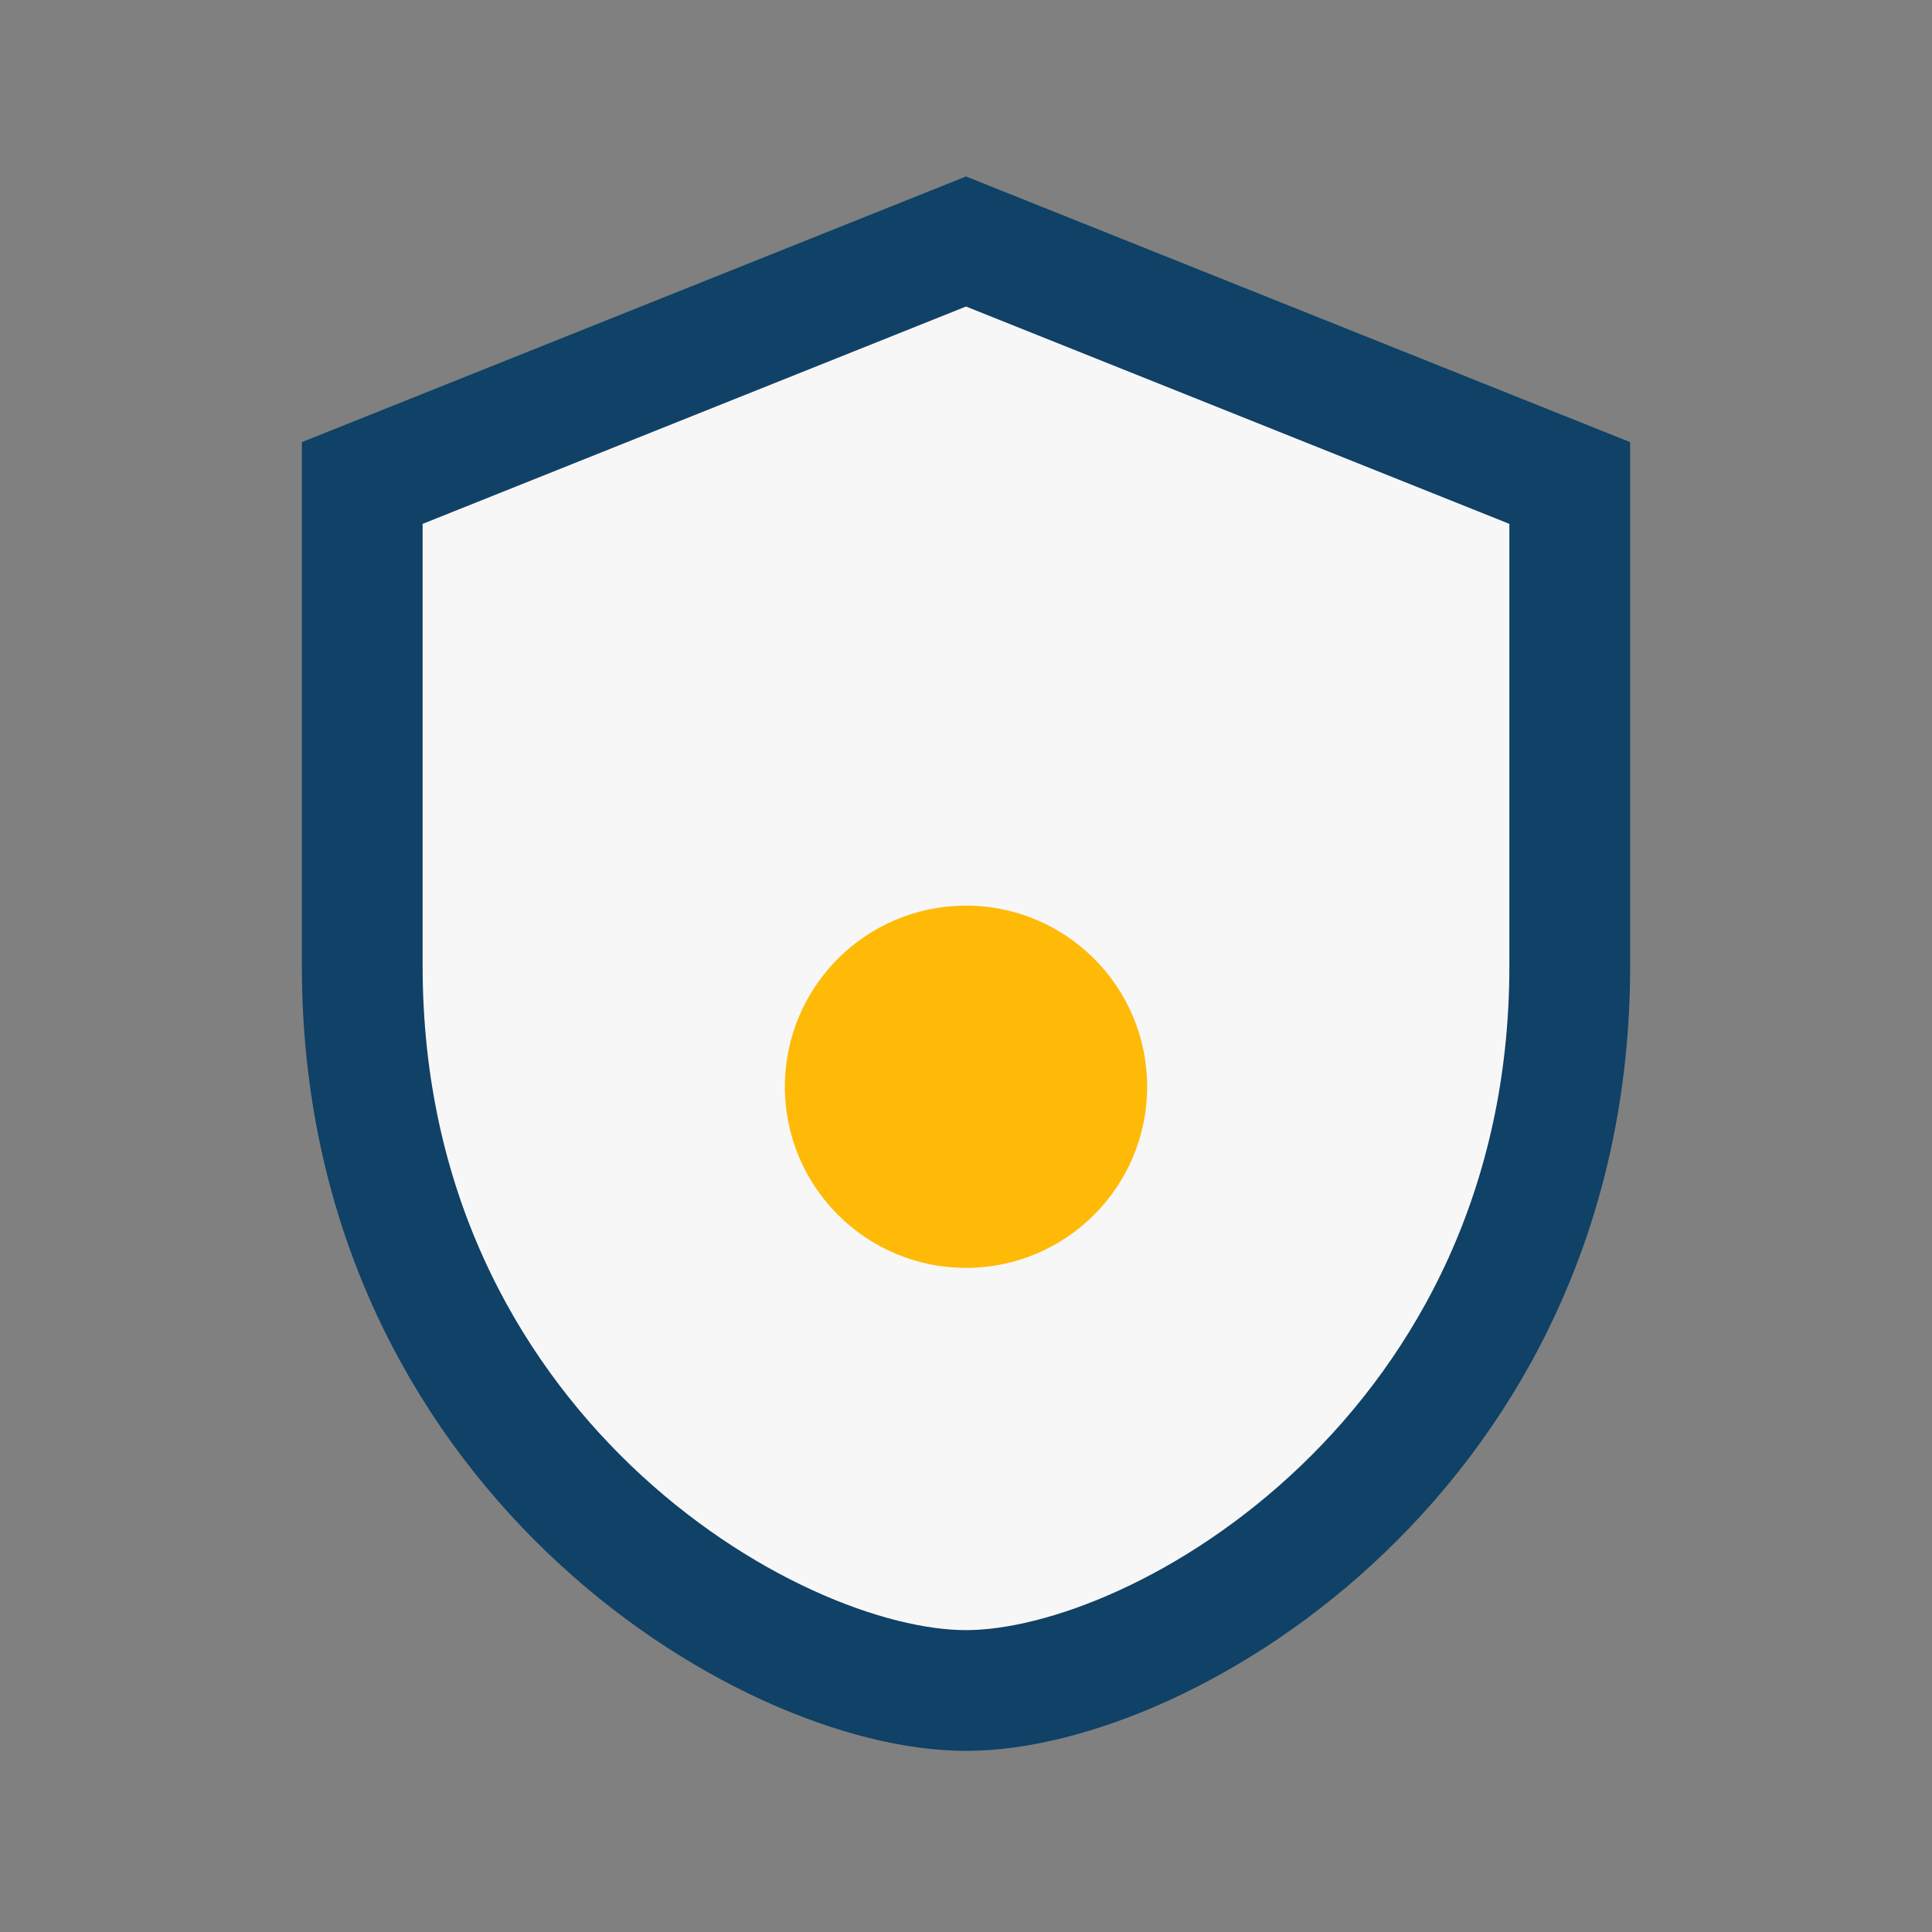<?xml version="1.0" encoding="UTF-8"?>
<svg xmlns="http://www.w3.org/2000/svg" width="32" height="32" viewBox="0 0 32 32"><rect x="0" y="0" width="32" height="32" fill="#808080" stroke="none"/><path d="M16 4l10 4v8c0 8-6.7 12-10 12S6 24 6 16V8l10-4z" fill="#F7F7F7" stroke="#104166" stroke-width="2"/><circle cx="16" cy="18" r="3" fill="#FFBA08"/></svg>